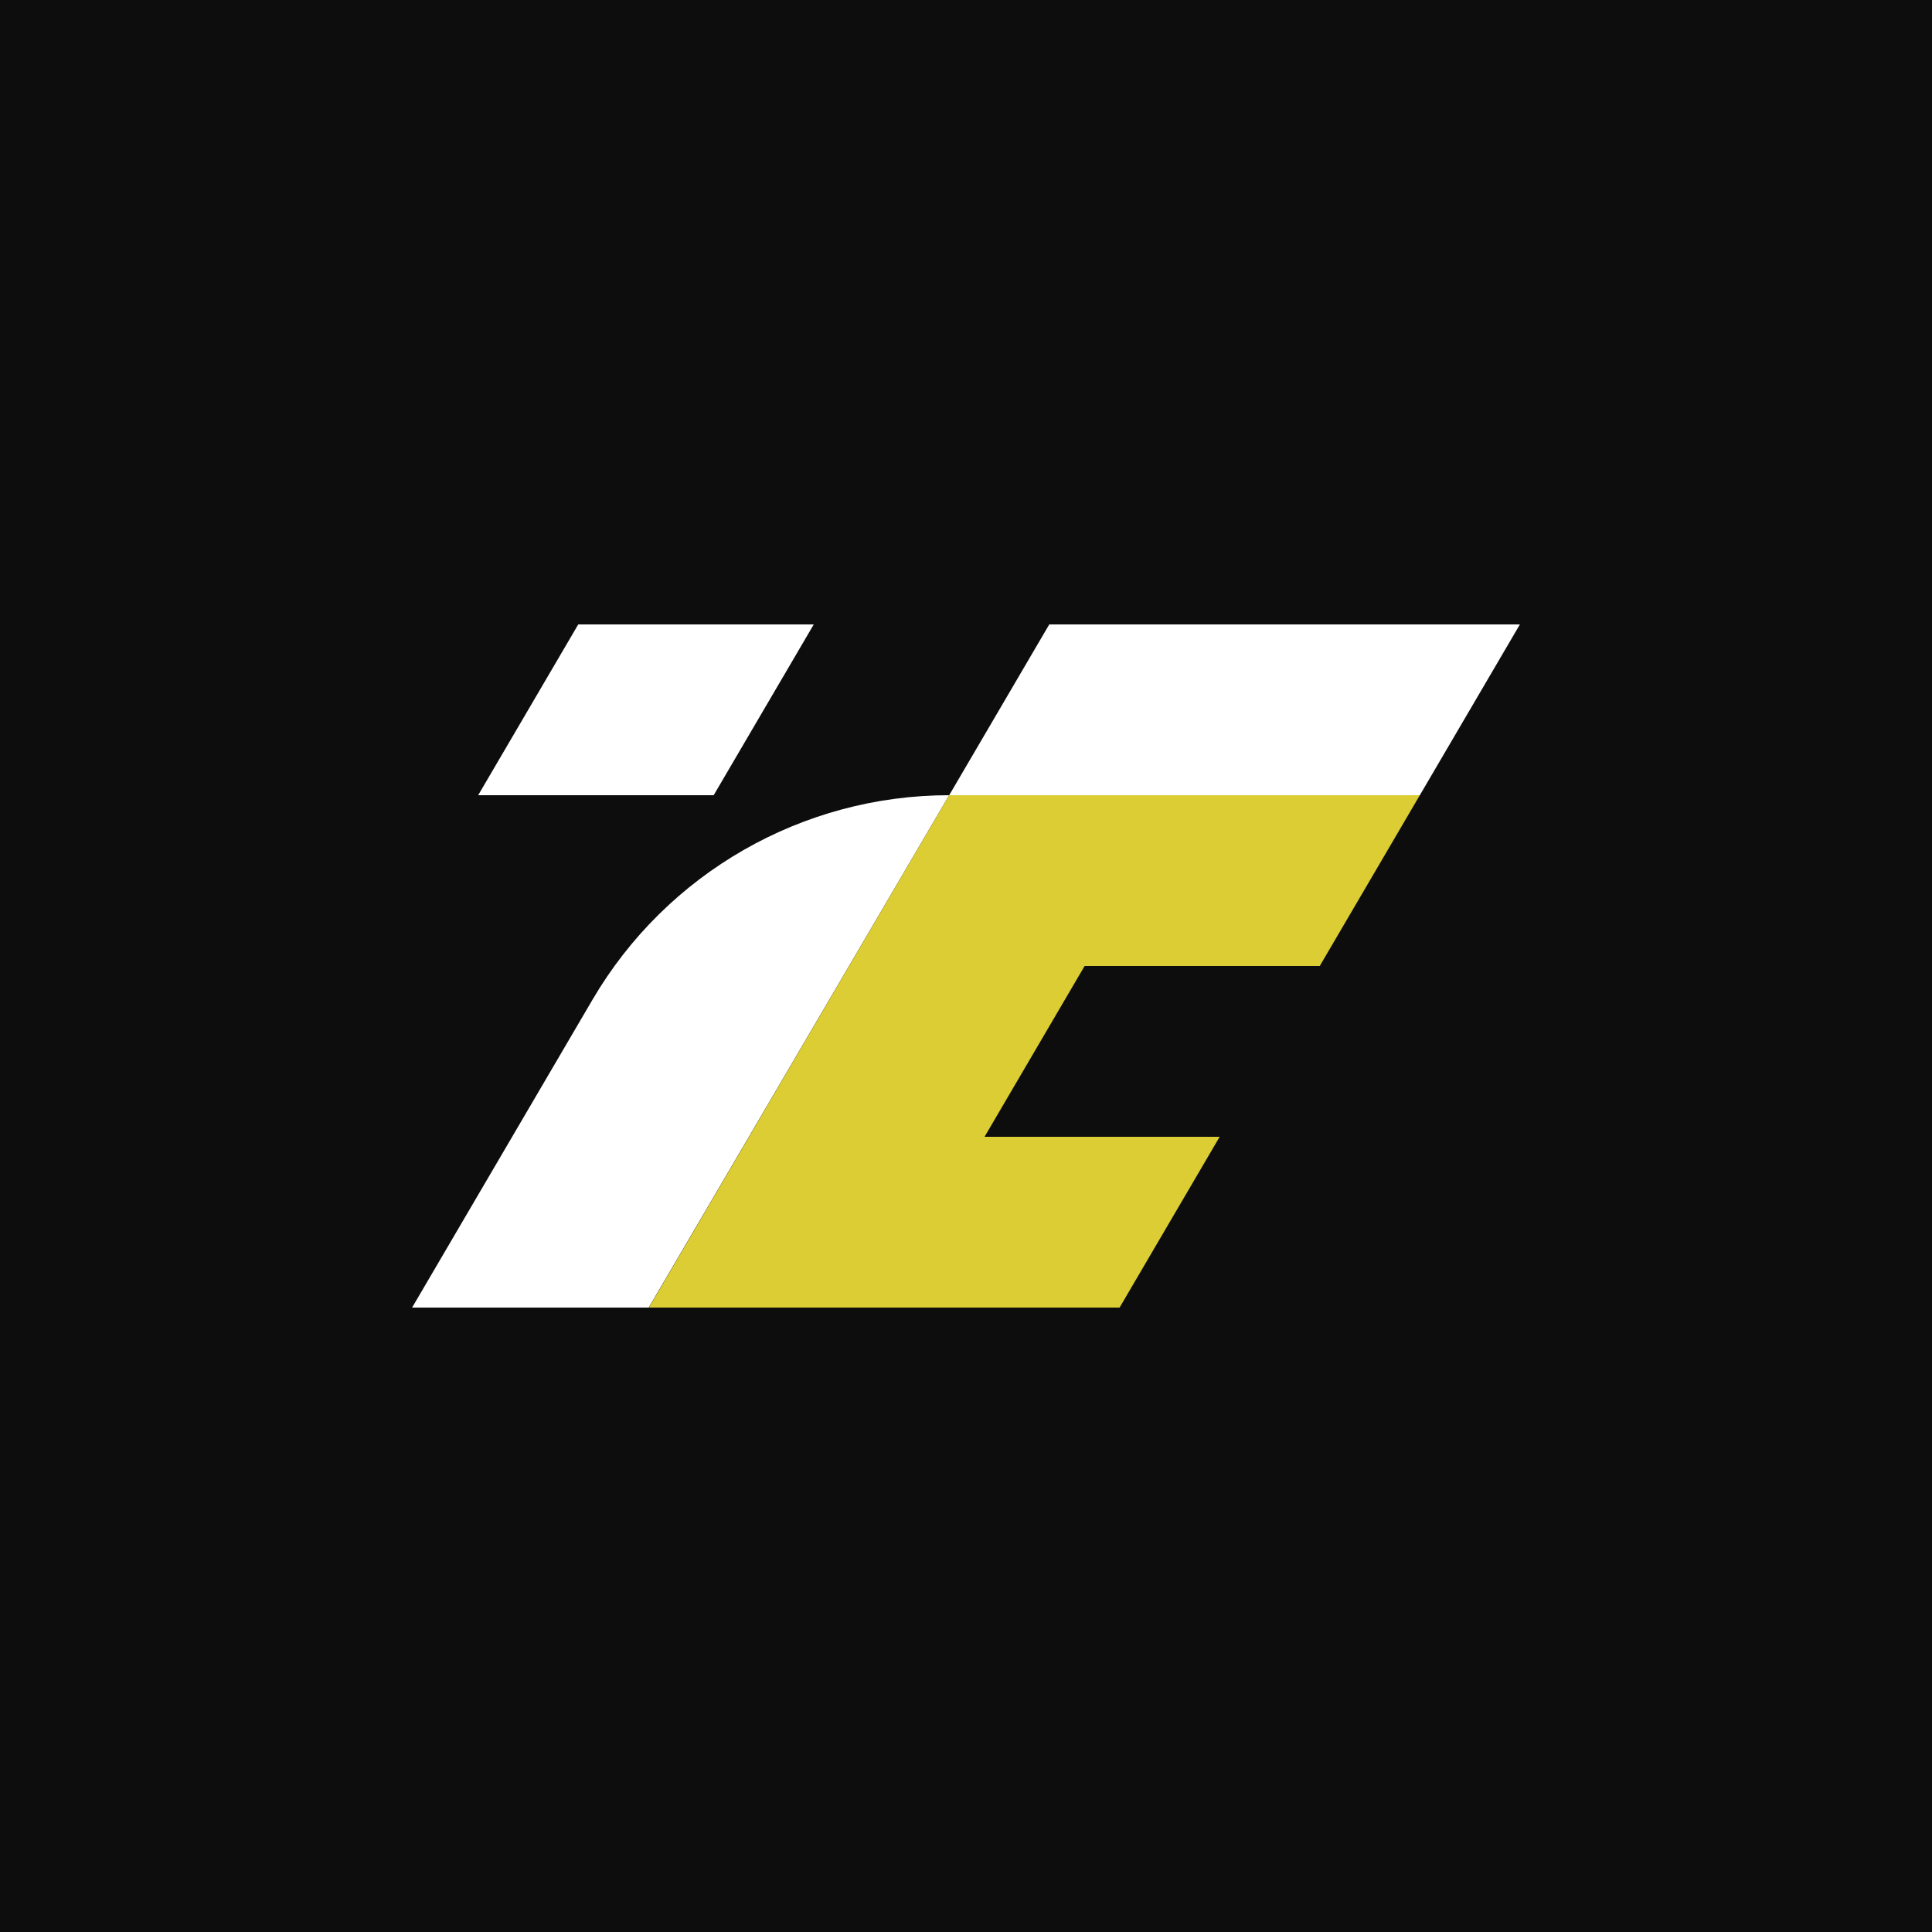 <?xml version="1.0" encoding="UTF-8"?> <svg xmlns="http://www.w3.org/2000/svg" id="LOGO" viewBox="0 0 100 100"><defs><style> .cls-1 { fill: #dbcd33; } .cls-1, .cls-2, .cls-3 { stroke-width: 0px; } .cls-2 { fill: #0d0d0d; } .cls-3 { fill: #fff; } </style></defs><rect class="cls-2" width="100" height="100"></rect><g><polygon class="cls-3" points="36.94 41.16 24.75 41.16 29.93 32.32 42.12 32.32 36.94 41.16"></polygon><path class="cls-3" d="M21.33,67.68l9.34-15.94c3.84-6.55,10.87-10.58,18.46-10.58h0l-15.55,26.52h-12.26Z"></path><polygon class="cls-3" points="73.49 41.16 49.13 41.16 54.31 32.32 78.67 32.32 73.49 41.16"></polygon><polygon class="cls-1" points="50.96 58.84 56.14 50 68.31 50 73.49 41.16 49.13 41.16 33.59 67.68 57.95 67.68 63.13 58.84 50.96 58.84"></polygon></g></svg> 
